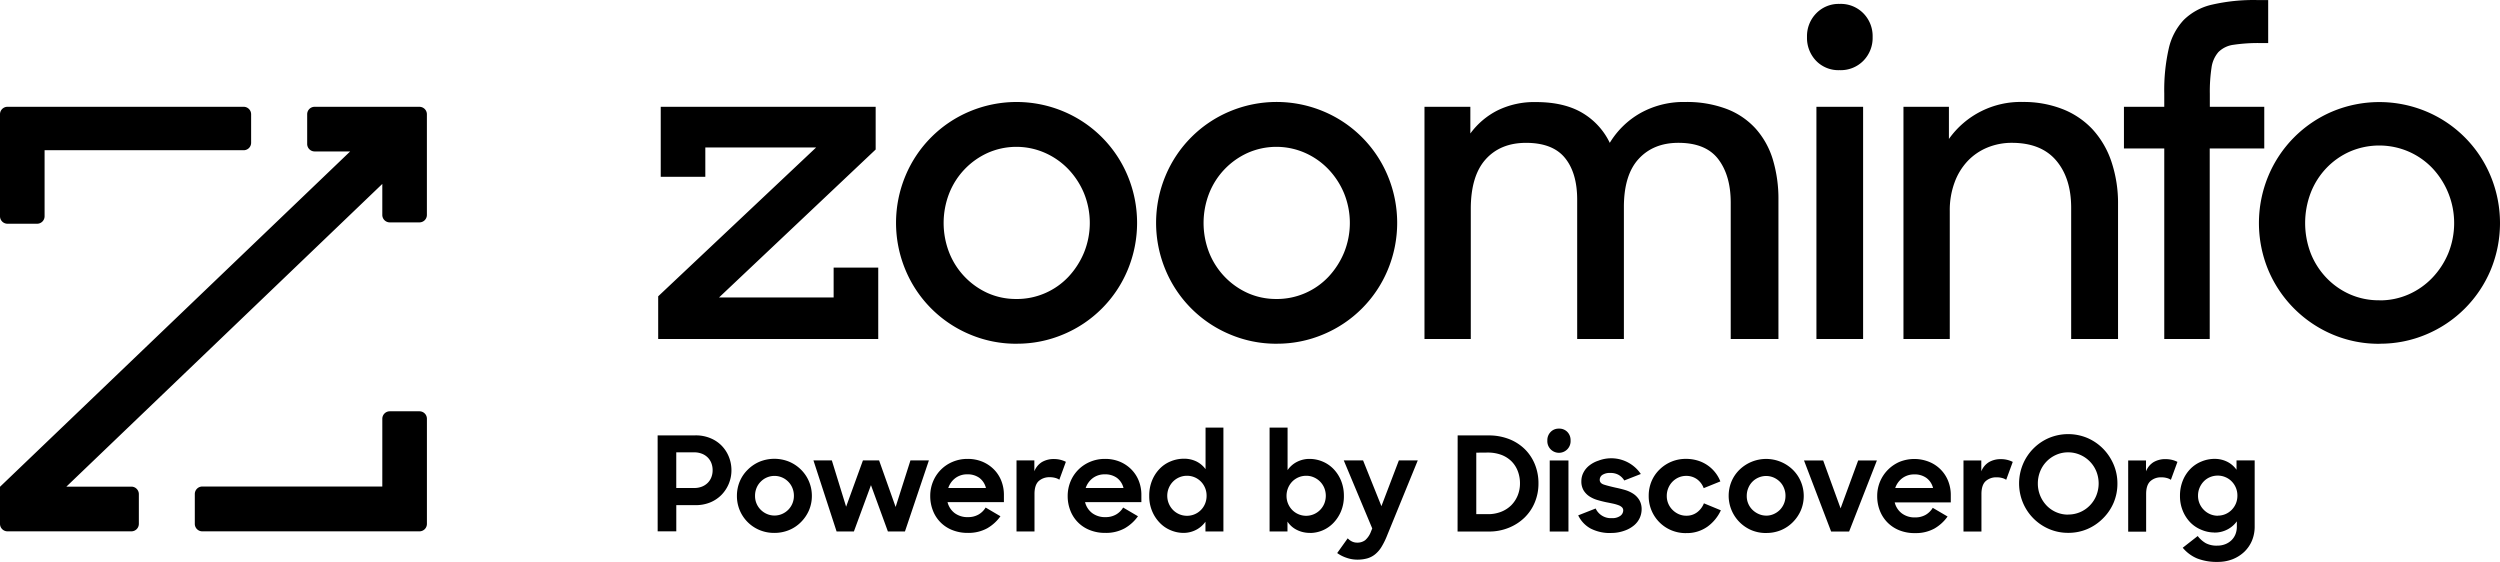 <svg xmlns="http://www.w3.org/2000/svg" width="218" height="49" viewBox="0 0 218 49"><g><g clip-path="url(#clip-772FAE1D-B89C-4627-ABE3-E47F2DA89E11)"><path d="M57.394 29.562v-3.724L71.166 12.86h-9.662v2.556h-3.888V9.313h18.742v3.724L62.699 25.94h9.994v-2.604h3.89v6.226zm31.25.412a10.31 10.31 0 0 1-4.096-.824 10.424 10.424 0 0 1-5.59-5.61 10.648 10.648 0 0 1 0-8.213 10.43 10.43 0 0 1 5.59-5.607 10.569 10.569 0 0 1 8.193 0 10.43 10.43 0 0 1 5.591 5.607 10.677 10.677 0 0 1 0 8.214 10.425 10.425 0 0 1-5.591 5.609c-1.296.55-2.69.83-4.096.821zm-.004-3.901a6.185 6.185 0 0 0 4.54-1.95 7.022 7.022 0 0 0 1.345-2.095 6.878 6.878 0 0 0 0-5.176 6.82 6.82 0 0 0-1.363-2.095 6.41 6.41 0 0 0-2.039-1.427 6.177 6.177 0 0 0-4.988 0 6.479 6.479 0 0 0-3.363 3.526 7.12 7.12 0 0 0 0 5.176 6.477 6.477 0 0 0 3.363 3.527 6.01 6.01 0 0 0 2.505.512zm22.67 3.9a10.314 10.314 0 0 1-4.084-.826 10.423 10.423 0 0 1-5.591-5.608 10.648 10.648 0 0 1 0-8.214 10.428 10.428 0 0 1 5.59-5.607 10.566 10.566 0 0 1 8.193 0 10.429 10.429 0 0 1 5.592 5.607 10.648 10.648 0 0 1 0 8.214 10.424 10.424 0 0 1-5.592 5.608 10.313 10.313 0 0 1-4.108.824zm0-3.9a6.192 6.192 0 0 0 4.545-1.95 7.02 7.02 0 0 0 1.346-2.095 6.871 6.871 0 0 0 0-5.176 6.817 6.817 0 0 0-1.365-2.095 6.401 6.401 0 0 0-2.038-1.427 6.192 6.192 0 0 0-4.994 0 6.48 6.48 0 0 0-3.365 3.526 7.115 7.115 0 0 0 0 5.176c.31.779.768 1.49 1.346 2.095a6.454 6.454 0 0 0 2.019 1.427 6.02 6.02 0 0 0 2.506.517zm12.905-16.758h4v2.325a6.664 6.664 0 0 1 2.357-2.006 7.266 7.266 0 0 1 3.367-.733c1.62 0 2.96.31 4.02.931a6.082 6.082 0 0 1 2.414 2.625 7.347 7.347 0 0 1 2.655-2.588 7.703 7.703 0 0 1 3.927-.975 9.806 9.806 0 0 1 3.59.6c.976.365 1.851.957 2.553 1.728.69.78 1.2 1.7 1.497 2.7.337 1.144.5 2.332.485 3.526v12.114h-4.161V17.668c0-1.573-.361-2.835-1.084-3.786-.723-.951-1.883-1.427-3.481-1.427-1.447 0-2.6.466-3.458 1.396-.86.931-1.29 2.328-1.293 4.19v11.52h-4.073V17.409c0-1.552-.355-2.764-1.066-3.638-.71-.873-1.838-1.312-3.386-1.315-1.494 0-2.673.482-3.535 1.445-.861.964-1.291 2.408-1.29 4.332v11.33h-4.038zm34.157-8.148c.533-.55 1.271-.85 2.035-.826a2.76 2.76 0 0 1 2.085.826c.535.55.824 1.294.801 2.062a2.837 2.837 0 0 1-.801 2.062 2.76 2.76 0 0 1-2.085.826 2.7 2.7 0 0 1-2.053-.826 2.873 2.873 0 0 1-.783-2.062 2.835 2.835 0 0 1 .801-2.062zm.02 8.146h4.071v20.249h-4.07zm7.59 0h3.964v2.805a7.652 7.652 0 0 1 6.443-3.226 9.284 9.284 0 0 1 3.46.619 7.125 7.125 0 0 1 2.618 1.764c.739.811 1.3 1.77 1.646 2.812.399 1.2.595 2.459.58 3.723v11.752h-4.087V18.12c0-1.727-.437-3.102-1.31-4.127-.872-1.024-2.156-1.536-3.852-1.538a5.562 5.562 0 0 0-2.151.414c-.65.268-1.236.67-1.72 1.18a5.428 5.428 0 0 0-1.14 1.876 6.966 6.966 0 0 0-.413 2.465v11.172h-4.038zm19.226 0h3.516V8.149a16.348 16.348 0 0 1 .392-3.919 5.358 5.358 0 0 1 1.31-2.495 5.135 5.135 0 0 1 2.469-1.331 16.2 16.2 0 0 1 3.918-.4h.972v3.751h-.675a14.513 14.513 0 0 0-2.338.149c-.5.06-.967.284-1.327.638a2.604 2.604 0 0 0-.599 1.35 14.027 14.027 0 0 0-.149 2.288v1.133h4.747v3.631h-4.756v16.618h-3.964V12.944h-3.516zm22.28 20.665a10.269 10.269 0 0 1-4.115-.824 10.527 10.527 0 0 1-5.57-5.585 10.701 10.701 0 0 1 0-8.235 10.48 10.48 0 0 1 5.57-5.607 10.615 10.615 0 0 1 8.212 0 10.43 10.43 0 0 1 5.591 5.607 10.7 10.7 0 0 1 0 8.235 10.478 10.478 0 0 1-5.59 5.585c-1.297.55-2.69.827-4.097.817zm0-3.786a6.204 6.204 0 0 0 2.554-.526 6.44 6.44 0 0 0 2.056-1.443 6.929 6.929 0 0 0 1.393-2.14 6.998 6.998 0 0 0-1.393-7.426 6.394 6.394 0 0 0-2.075-1.443 6.46 6.46 0 0 0-5.106 0 6.423 6.423 0 0 0-2.056 1.443 6.562 6.562 0 0 0-1.367 2.157 7.397 7.397 0 0 0 0 5.27 6.595 6.595 0 0 0 1.367 2.139 6.415 6.415 0 0 0 2.056 1.443c.81.354 1.687.53 2.572.519zM57.346 37.964h3.296c.436-.007.87.072 1.276.233.37.146.708.366.991.647.275.278.493.608.64.97.155.377.235.782.233 1.19a3.066 3.066 0 0 1-.87 2.15c-.283.286-.62.51-.992.661-.41.162-.847.242-1.288.233h-1.66v2.283h-1.624zm1.624 1.48v3.11h1.57c.222.002.443-.036.652-.114.189-.072.362-.18.508-.322.143-.139.254-.307.327-.493.077-.197.116-.407.114-.62a1.695 1.695 0 0 0-.114-.632 1.409 1.409 0 0 0-.327-.494 1.479 1.479 0 0 0-.508-.32 1.797 1.797 0 0 0-.653-.115zm7.255 6.773a3.198 3.198 0 0 1-1.965-2.974 3.243 3.243 0 0 1 .245-1.257c.161-.386.398-.735.696-1.027a3.247 3.247 0 0 1 1.033-.698 3.405 3.405 0 0 1 2.58 0c.387.163.74.4 1.038.698.607.603.947 1.426.943 2.284.003.43-.083.856-.25 1.252a3.322 3.322 0 0 1-.696 1.026c-.295.3-.647.538-1.036.698a3.315 3.315 0 0 1-1.295.25 3.279 3.279 0 0 1-1.293-.252zm1.973-1.4a1.69 1.69 0 0 0 .898-.91c.09-.215.135-.447.133-.681 0-.232-.044-.461-.132-.675a1.661 1.661 0 0 0-.362-.548 1.682 1.682 0 0 0-2.402 0 1.661 1.661 0 0 0-.363.548 1.763 1.763 0 0 0-.13.675 1.685 1.685 0 0 0 .492 1.223c.154.155.336.28.537.367.21.092.438.14.668.139.228 0 .453-.046.661-.137zm2.734-4.672h1.604l1.246 4.04 1.467-4.04h1.407l1.443 4.063 1.293-4.063H81l-2.088 6.198h-1.488l-1.476-4.04-1.488 4.04h-1.51zm12.11 6.077a2.958 2.958 0 0 1-1.693-1.704 3.433 3.433 0 0 1-.232-1.264c-.004-.435.08-.866.246-1.268a3.153 3.153 0 0 1 1.712-1.716c.406-.17.842-.256 1.282-.253.438-.008.873.07 1.28.232.376.152.719.377 1.008.661.288.285.514.627.664 1.004.16.405.239.839.232 1.275v.596h-4.916c.092.382.312.72.624.959.337.243.746.366 1.16.349.326.008.647-.073.93-.233.25-.146.459-.354.607-.603l1.293.76a3.657 3.657 0 0 1-1.144 1.044 3.391 3.391 0 0 1-1.708.407 3.538 3.538 0 0 1-1.344-.246zm.273-4.539a1.798 1.798 0 0 0-.627.87h3.286a1.567 1.567 0 0 0-.581-.889 1.736 1.736 0 0 0-1.045-.302 1.697 1.697 0 0 0-1.033.321zm5.326-1.538h1.555v.951c.128-.336.364-.621.67-.81a2.012 2.012 0 0 1 1.036-.258 2.293 2.293 0 0 1 1.042.242l-.571 1.562a1.106 1.106 0 0 0-.344-.156 1.744 1.744 0 0 0-.482-.063 1.389 1.389 0 0 0-.973.338c-.243.228-.365.601-.366 1.12v3.272H88.64zm6.387 6.077a2.959 2.959 0 0 1-1.694-1.704 3.433 3.433 0 0 1-.232-1.264 3.3 3.3 0 0 1 .246-1.268 3.153 3.153 0 0 1 1.713-1.716c.405-.17.84-.256 1.28-.253.439-.008.874.07 1.282.232.376.152.718.377 1.007.661.288.286.515.627.666 1.004.16.405.24.839.232 1.275v.596h-4.91c.09.382.311.72.624.959.337.243.745.366 1.16.349.325.008.645-.073.928-.233.25-.146.46-.354.608-.603l1.293.76a3.657 3.657 0 0 1-1.144 1.044 3.387 3.387 0 0 1-1.715.407 3.538 3.538 0 0 1-1.344-.246zm.274-4.539a1.799 1.799 0 0 0-.63.87h3.297a1.554 1.554 0 0 0-.583-.889 1.741 1.741 0 0 0-1.048-.302 1.706 1.706 0 0 0-1.036.321zm7.886 4.785a2.865 2.865 0 0 1-1.11-.233 2.78 2.78 0 0 1-.948-.649 3.242 3.242 0 0 1-.664-1.014 3.354 3.354 0 0 1-.253-1.339 3.45 3.45 0 0 1 .246-1.331c.152-.38.376-.727.66-1.022.27-.28.595-.5.955-.647.36-.152.747-.23 1.138-.233.38-.009.759.07 1.104.233.32.157.598.39.808.677v-3.623h1.557v9.056h-1.566v-.85c-.216.303-.5.549-.831.717a2.355 2.355 0 0 1-1.105.258zm.311-1.491a1.694 1.694 0 0 0 1.586-1.062c.088-.217.132-.45.13-.684a1.746 1.746 0 0 0-.492-1.234 1.69 1.69 0 0 0-1.224-.51 1.706 1.706 0 0 0-1.214.51 1.774 1.774 0 0 0 0 2.47c.156.158.34.284.544.372.208.09.434.137.661.138zm10.725 1.491a2.494 2.494 0 0 1-1.133-.258 2.07 2.07 0 0 1-.823-.728v.86h-1.56v-9.055h1.569v3.707c.206-.3.482-.545.805-.712.348-.18.736-.272 1.128-.265.386.002.768.081 1.124.232.357.149.68.37.949.648.282.295.506.642.659 1.021.168.424.251.876.246 1.331.007.46-.08.915-.253 1.339a3.28 3.28 0 0 1-.664 1.014 2.841 2.841 0 0 1-2.05.873zm.344-1.629a1.716 1.716 0 0 0 .91-.924 1.83 1.83 0 0 0 0-1.366 1.718 1.718 0 0 0-.91-.924 1.587 1.587 0 0 0-.664-.137 1.699 1.699 0 0 0-1.225.51 1.785 1.785 0 0 0-.493 1.233 1.754 1.754 0 0 0 .492 1.236 1.706 1.706 0 0 0 1.89.372zm2.843 3.798a2.993 2.993 0 0 1-.808-.411l.917-1.285c.105.113.229.206.367.274.144.07.303.105.464.103.25.007.494-.069.696-.216.232-.21.407-.475.51-.771l.103-.251-2.484-5.935h1.683l1.601 3.993 1.523-3.993h1.648l-2.667 6.53a6.56 6.56 0 0 1-.492 1.006c-.148.248-.339.47-.562.654a1.933 1.933 0 0 1-.684.356c-.28.076-.57.112-.859.11-.326 0-.65-.055-.956-.164zm9.697-10.668h2.701a4.84 4.84 0 0 1 1.787.32c.513.2.98.5 1.374.885.379.378.676.83.875 1.327.21.527.315 1.09.309 1.657a4.216 4.216 0 0 1-.327 1.666c-.207.5-.515.95-.903 1.325-.396.378-.861.676-1.37.877a4.5 4.5 0 0 1-1.726.324H127.1zm1.624 1.503v5.363h1.007c.397.006.79-.065 1.16-.207.33-.129.63-.322.883-.57.24-.243.43-.532.56-.85.135-.335.204-.693.201-1.054a2.98 2.98 0 0 0-.19-1.068 2.437 2.437 0 0 0-.548-.858 2.546 2.546 0 0 0-.889-.565c-.39-.14-.8-.208-1.214-.2zm6.485-1.806a.96.96 0 0 1 .72-.29.968.968 0 0 1 .737.29c.19.199.29.466.281.74a1.015 1.015 0 1 1-2.026 0c-.01-.276.095-.543.288-.74zm-.081 2.486h1.634v6.2h-1.634zm5.368 6.326a3.676 3.676 0 0 1-1.813-.396 2.578 2.578 0 0 1-1.072-1.143l1.522-.598c.255.548.82.882 1.42.84.261.017.52-.054.734-.202a.594.594 0 0 0 .25-.466.368.368 0 0 0-.113-.281.868.868 0 0 0-.316-.184 3.304 3.304 0 0 0-.464-.133 23.377 23.377 0 0 0-.559-.114 9.8 9.8 0 0 1-.784-.196 2.598 2.598 0 0 1-.71-.32 1.677 1.677 0 0 1-.509-.524 1.513 1.513 0 0 1-.195-.808c0-.26.063-.517.183-.747.125-.242.3-.453.516-.619.237-.186.506-.328.793-.419a3.111 3.111 0 0 1 3.693 1.164l-1.442.565a1.419 1.419 0 0 0-.487-.482 1.39 1.39 0 0 0-.726-.172 1.179 1.179 0 0 0-.696.166.517.517 0 0 0-.232.43c0 .2.123.34.366.419.244.079.592.17 1.042.27.26.054.52.119.785.195.254.074.496.183.72.326.216.14.398.327.533.547.145.25.216.537.207.826a1.822 1.822 0 0 1-.655 1.383 2.6 2.6 0 0 1-.828.466 3.376 3.376 0 0 1-1.163.204zm6.515.01a3.247 3.247 0 0 1-1.295-.255 3.19 3.19 0 0 1-1.031-.699 3.21 3.21 0 0 1-.926-2.287c-.005-.438.08-.872.246-1.277.161-.384.398-.732.696-1.023a3.24 3.24 0 0 1 2.307-.933c.341-.002.68.045 1.008.142a3.072 3.072 0 0 1 1.991 1.823l-1.453.588a1.683 1.683 0 0 0-.596-.788 1.599 1.599 0 0 0-.929-.282 1.639 1.639 0 0 0-.666.138c-.408.182-.73.516-.898.932a1.767 1.767 0 0 0-.13.678 1.684 1.684 0 0 0 .497 1.212c.156.158.34.285.543.376.209.092.435.139.663.137.34.009.673-.097.945-.3.265-.2.47-.471.59-.781l1.478.61a3.636 3.636 0 0 1-1.16 1.42 3.091 3.091 0 0 1-1.88.566zm6.98-.01a3.232 3.232 0 0 1-1.292-.254 3.262 3.262 0 0 1-1.724-4.23c.16-.385.397-.735.696-1.028a3.338 3.338 0 0 1 4.658 0c.298.294.534.643.696 1.029a3.234 3.234 0 0 1 0 2.51c-.166.382-.402.73-.696 1.025-.295.3-.647.537-1.035.699-.413.17-.856.253-1.302.246zm.007-1.514c.228.002.454-.045.662-.137.2-.088.382-.212.537-.367a1.736 1.736 0 0 0 .49-1.225c.002-.232-.043-.46-.131-.675a1.62 1.62 0 0 0-.359-.55 1.778 1.778 0 0 0-.537-.367 1.667 1.667 0 0 0-1.323 0 1.661 1.661 0 0 0-.896.917 1.759 1.759 0 0 0-.132.675 1.665 1.665 0 0 0 .49 1.214c.156.154.338.279.538.367.207.095.433.145.661.146zm3.303-4.812h1.671l1.52 4.178 1.532-4.178h1.634l-2.424 6.2h-1.567zm9.66 6.336a3.594 3.594 0 0 1-1.35-.247 3.044 3.044 0 0 1-1.036-.686 3.014 3.014 0 0 1-.659-1.023 3.418 3.418 0 0 1-.232-1.263c-.004-.436.08-.868.246-1.271a3.236 3.236 0 0 1 1.715-1.73 3.451 3.451 0 0 1 2.553 0 2.982 2.982 0 0 1 1.671 1.667c.16.406.24.839.232 1.275v.6h-4.89c.091.381.31.72.622.957.337.245.746.369 1.16.352.325.008.646-.073.929-.233.248-.148.456-.355.606-.604l1.292.758a3.608 3.608 0 0 1-1.144 1.047 3.362 3.362 0 0 1-1.715.398zm-.033-5.119a1.71 1.71 0 0 0-1.042.319c-.294.217-.514.52-.63.865h3.297a1.535 1.535 0 0 0-.585-.882 1.744 1.744 0 0 0-1.04-.304zm4.28-1.217h1.554v.951c.128-.336.364-.62.67-.807a1.999 1.999 0 0 1 1.032-.258 2.21 2.21 0 0 1 1.04.24l-.572 1.561a1.104 1.104 0 0 0-.343-.154 1.7 1.7 0 0 0-.48-.062 1.368 1.368 0 0 0-.97.337c-.242.225-.364.598-.365 1.12v3.272h-1.566zm7.451 5.972a4.29 4.29 0 0 1-2.268-2.29 4.364 4.364 0 0 1 0-3.352 4.289 4.289 0 0 1 2.268-2.29 4.334 4.334 0 0 1 3.353 0c.51.22.973.535 1.364.931.387.394.698.858.916 1.366.227.53.342 1.1.339 1.676a4.24 4.24 0 0 1-.332 1.676 4.284 4.284 0 0 1-.93 1.366 4.318 4.318 0 0 1-1.369.93 4.201 4.201 0 0 1-1.668.327 4.163 4.163 0 0 1-1.673-.34zm1.668-1.257a2.603 2.603 0 0 0 1.906-.798c.242-.249.433-.543.561-.866a2.835 2.835 0 0 0 0-2.095 2.67 2.67 0 0 0-1.409-1.445 2.59 2.59 0 0 0-1.053-.219 2.545 2.545 0 0 0-1.047.219 2.648 2.648 0 0 0-1.393 1.445 2.81 2.81 0 0 0-.2 1.057 2.768 2.768 0 0 0 .755 1.91 2.582 2.582 0 0 0 1.89.8zm5.243-4.717h1.554v.953c.127-.336.362-.62.667-.809a2.007 2.007 0 0 1 1.035-.259c.194 0 .388.022.576.068.16.04.316.098.463.173l-.572 1.564a1.12 1.12 0 0 0-.342-.154 1.7 1.7 0 0 0-.48-.063 1.368 1.368 0 0 0-.97.338c-.245.233-.366.599-.366 1.121v3.278h-1.565zm7.501 6.284a2.886 2.886 0 0 1-1.111-.233 2.842 2.842 0 0 1-.955-.627 3.19 3.19 0 0 1-.665-1.01 3.332 3.332 0 0 1-.253-1.326 3.446 3.446 0 0 1 .246-1.331c.151-.38.376-.725.66-1.018.272-.277.598-.496.958-.642.36-.152.748-.231 1.139-.233.387-.006.77.08 1.118.252.323.163.6.402.809.698v-.815h1.583v5.74c.007.427-.072.851-.233 1.247a2.936 2.936 0 0 1-.67.98 3.17 3.17 0 0 1-1.027.65c-.417.159-.86.238-1.306.232a4.643 4.643 0 0 1-1.79-.305 3.293 3.293 0 0 1-1.248-.93l1.306-1.022c.19.25.427.462.698.621.308.157.651.232.997.217.238.004.474-.037.697-.122.2-.075.384-.19.54-.337.154-.147.275-.324.355-.521.086-.214.128-.443.126-.673v-.466a2.323 2.323 0 0 1-.837.717c-.35.18-.74.27-1.132.263zm.307-1.47a1.687 1.687 0 0 0 1.223-.511c.154-.159.277-.345.362-.55a1.76 1.76 0 0 0 .13-.684 1.736 1.736 0 0 0-.492-1.233 1.625 1.625 0 0 0-.543-.373 1.649 1.649 0 0 0-.68-.14 1.72 1.72 0 0 0-.671.133c-.204.085-.389.21-.543.368-.156.161-.28.35-.367.556a1.75 1.75 0 0 0-.137.698 1.72 1.72 0 0 0 .504 1.23c.155.158.34.286.543.374.213.093.443.14.675.14zM36.575 9.314a.65.65 0 0 1 .65.652v8.774a.65.65 0 0 1-.65.652H33.99a.65.65 0 0 1-.653-.65v-2.704L5.788 42.435h5.668c.36 0 .652.293.652.654v2.59a.653.653 0 0 1-.652.654H.652A.653.653 0 0 1 0 45.68v-3.232l30.534-29.242h-3.096a.653.653 0 0 1-.652-.654V9.958a.65.65 0 0 1 .652-.645zM3.888 18.855a.653.653 0 0 1-.653.655H.652A.653.653 0 0 1 0 18.855V9.958a.65.65 0 0 1 .652-.645h20.594a.651.651 0 0 1 .652.645v2.492a.65.65 0 0 1-.652.65H3.888zm29.45 17.663c0-.36.291-.653.652-.653h2.59a.65.65 0 0 1 .647.653v9.164a.65.65 0 0 1-.65.651H17.63a.653.653 0 0 1-.643-.663v-2.59c0-.362.292-.655.652-.655h15.698z"/></g></g></svg>